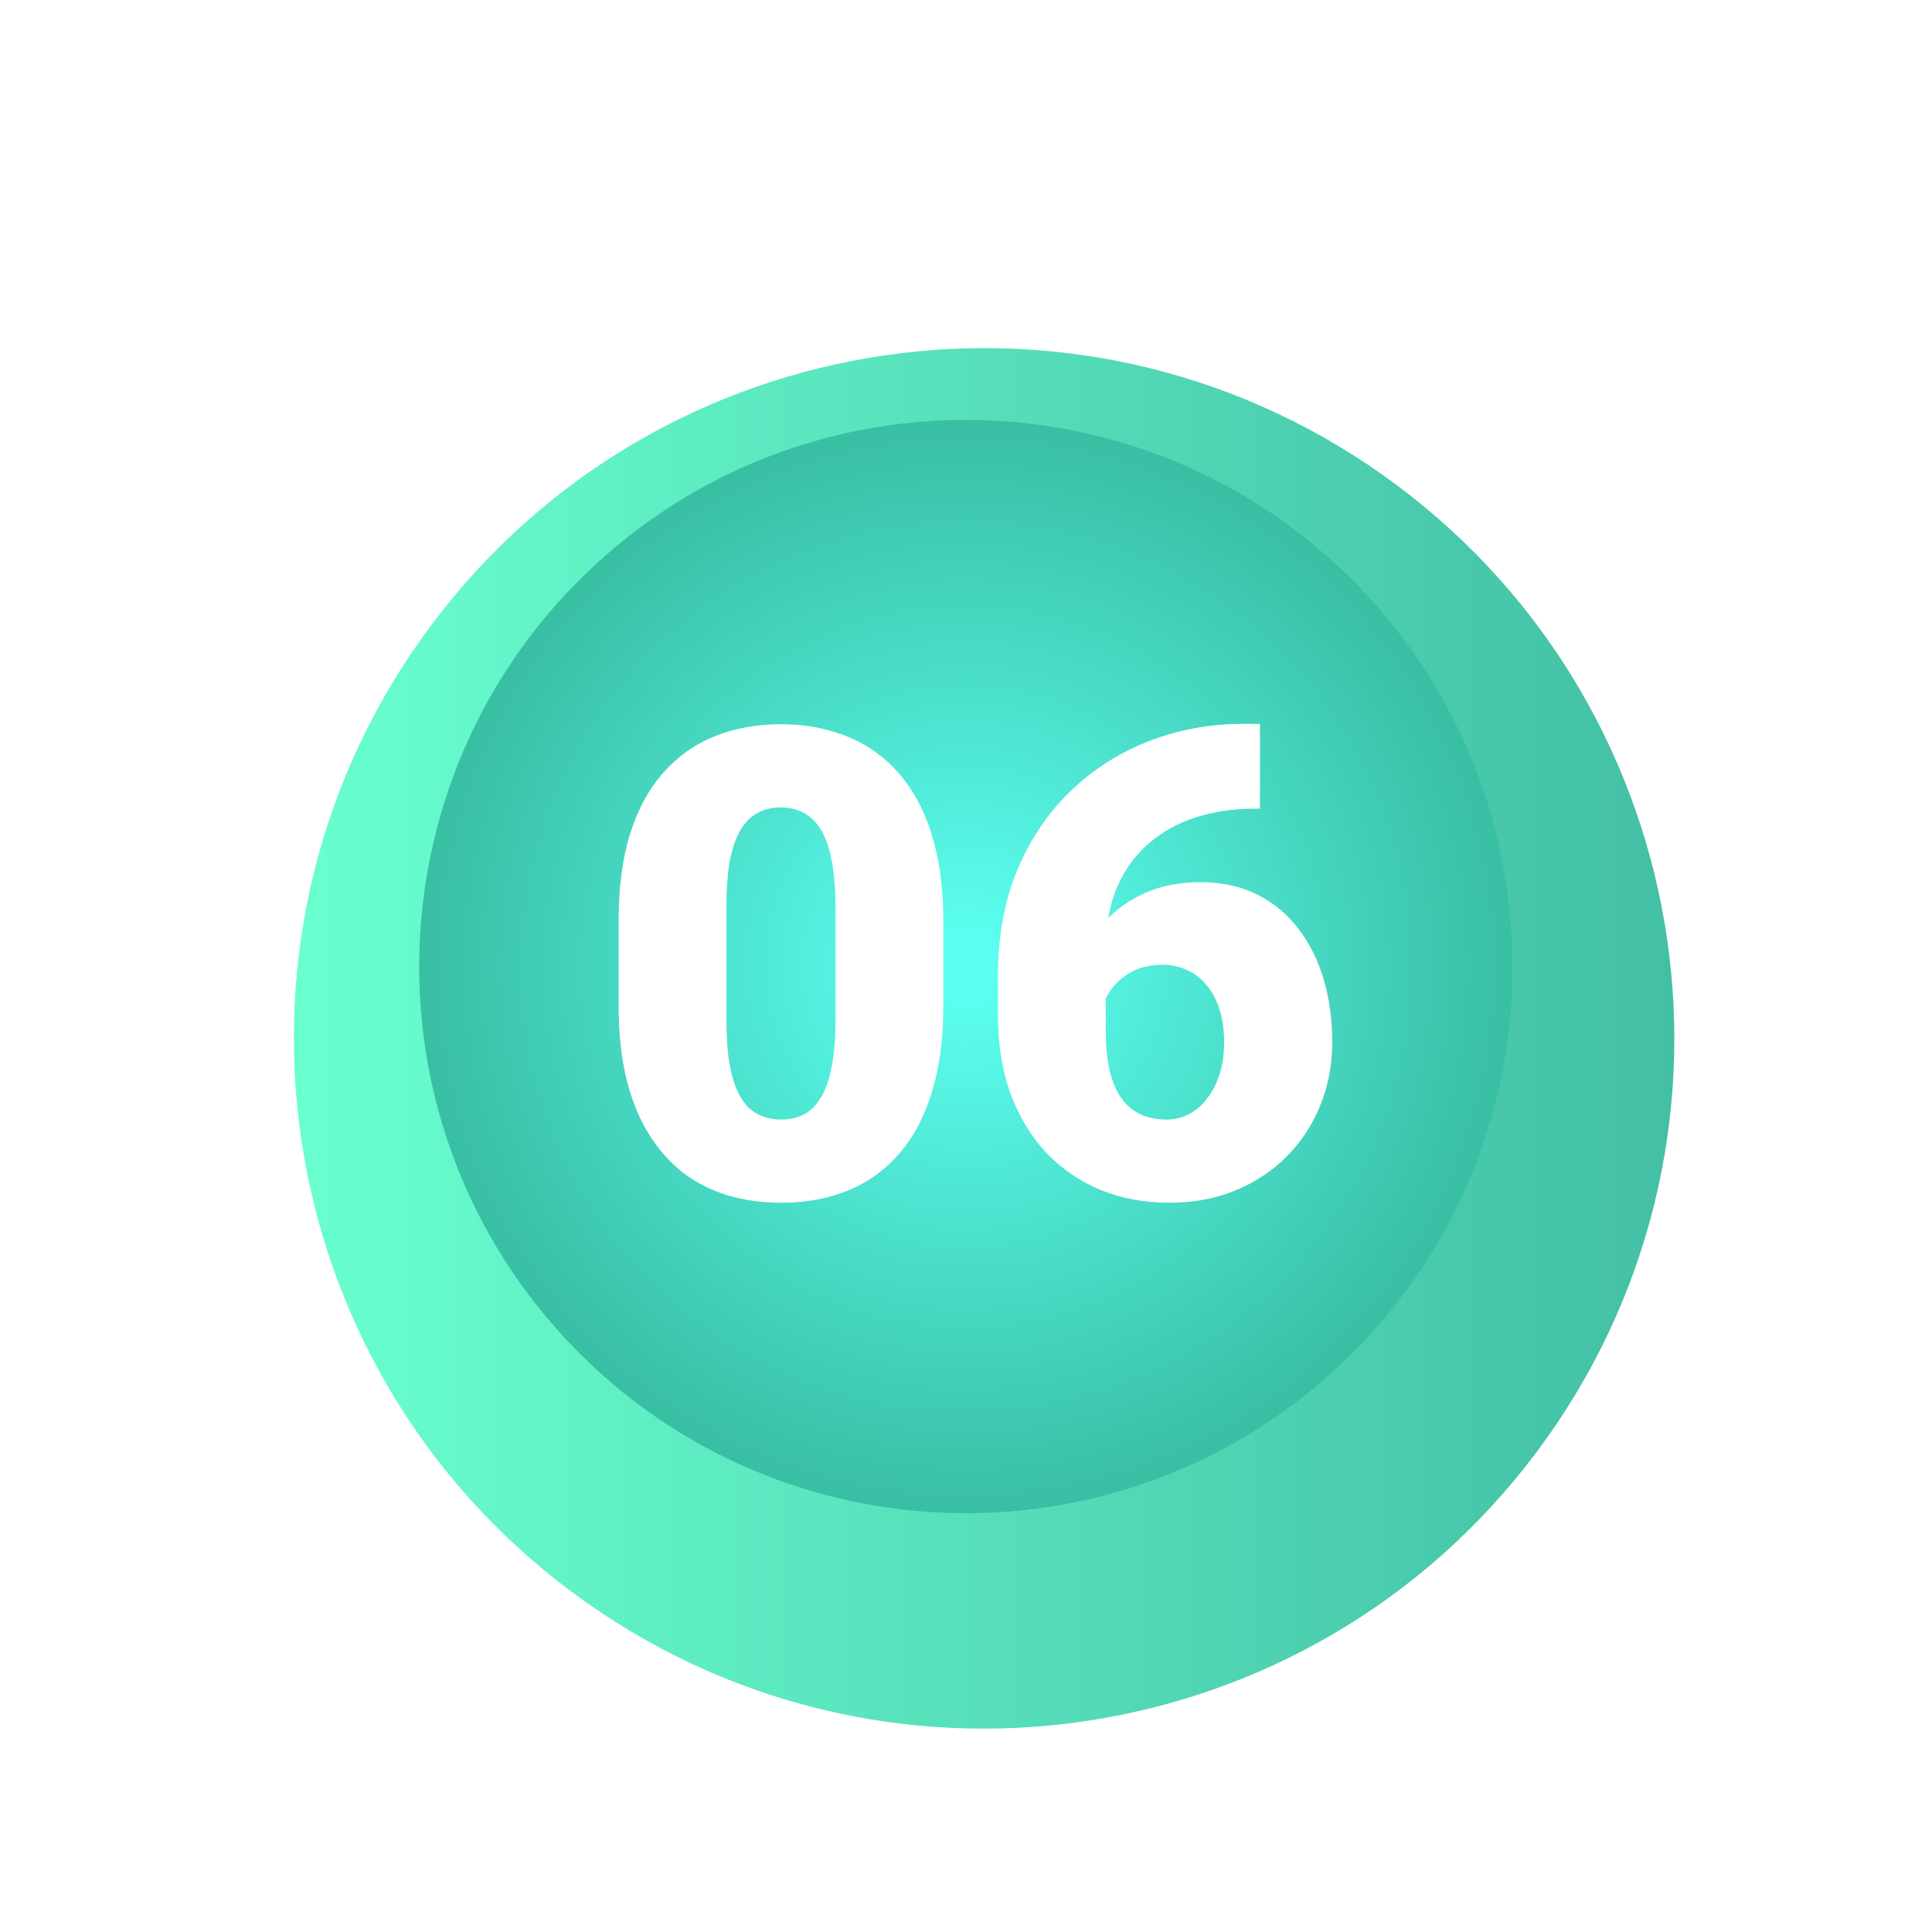 <svg width="83" height="83" viewBox="0 0 83 83" fill="none" xmlns="http://www.w3.org/2000/svg">
<g filter="url(#filter0_d_750_6286)">
<path d="M65.259 59.241C75.057 46.12 72.363 27.54 59.241 17.741C46.12 7.943 27.54 10.637 17.741 23.759C7.943 36.88 10.637 55.46 23.759 65.259C36.88 75.057 55.46 72.363 65.259 59.241Z" fill="url(#paint0_linear_750_6286)"/>
</g>
<path d="M57.413 58.788C66.948 49.996 67.549 35.139 58.757 25.604C49.965 16.07 35.108 15.468 25.574 24.26C16.039 33.052 15.437 47.909 24.23 57.444C33.022 66.978 47.878 67.58 57.413 58.788Z" fill="url(#paint1_radial_750_6286)"/>
<path d="M40.525 39.564V43.219C40.525 44.657 40.355 45.908 40.016 46.971C39.687 48.033 39.21 48.913 38.587 49.609C37.973 50.305 37.24 50.823 36.389 51.162C35.537 51.501 34.598 51.67 33.572 51.67C32.747 51.67 31.977 51.565 31.263 51.354C30.548 51.134 29.903 50.804 29.325 50.365C28.758 49.916 28.267 49.357 27.855 48.688C27.443 48.02 27.127 47.232 26.907 46.325C26.687 45.409 26.577 44.373 26.577 43.219V39.564C26.577 38.117 26.742 36.866 27.072 35.813C27.411 34.75 27.892 33.87 28.515 33.174C29.138 32.478 29.875 31.96 30.727 31.622C31.579 31.282 32.518 31.113 33.544 31.113C34.368 31.113 35.133 31.223 35.839 31.443C36.553 31.654 37.199 31.983 37.776 32.432C38.354 32.872 38.844 33.426 39.247 34.095C39.659 34.764 39.975 35.556 40.195 36.472C40.415 37.379 40.525 38.41 40.525 39.564ZM35.894 43.783V38.973C35.894 38.332 35.857 37.773 35.784 37.297C35.72 36.82 35.619 36.417 35.482 36.087C35.353 35.758 35.193 35.492 35.001 35.29C34.808 35.08 34.588 34.929 34.341 34.837C34.103 34.736 33.837 34.686 33.544 34.686C33.178 34.686 32.848 34.764 32.555 34.919C32.271 35.066 32.028 35.304 31.826 35.634C31.625 35.964 31.469 36.404 31.359 36.953C31.258 37.503 31.208 38.176 31.208 38.973V43.783C31.208 44.433 31.24 45.001 31.304 45.487C31.378 45.963 31.478 46.371 31.607 46.71C31.744 47.039 31.909 47.31 32.101 47.52C32.294 47.722 32.513 47.868 32.761 47.96C33.008 48.052 33.278 48.097 33.572 48.097C33.929 48.097 34.249 48.024 34.533 47.878C34.817 47.731 35.06 47.493 35.262 47.163C35.472 46.824 35.628 46.38 35.729 45.83C35.839 45.271 35.894 44.589 35.894 43.783ZM53.387 31.099H54.129V34.741H53.881C52.993 34.741 52.159 34.864 51.38 35.112C50.611 35.359 49.933 35.735 49.347 36.239C48.77 36.733 48.316 37.361 47.986 38.121C47.666 38.882 47.505 39.775 47.505 40.801V44.305C47.505 44.946 47.56 45.505 47.67 45.981C47.78 46.458 47.945 46.852 48.165 47.163C48.385 47.474 48.655 47.708 48.976 47.864C49.306 48.02 49.686 48.097 50.116 48.097C50.474 48.097 50.803 48.015 51.106 47.85C51.408 47.685 51.669 47.452 51.889 47.149C52.118 46.847 52.292 46.494 52.411 46.091C52.53 45.688 52.59 45.248 52.59 44.772C52.59 44.259 52.526 43.796 52.397 43.384C52.269 42.972 52.086 42.624 51.848 42.34C51.619 42.047 51.339 41.827 51.009 41.68C50.689 41.525 50.336 41.447 49.951 41.447C49.365 41.447 48.866 41.579 48.453 41.845C48.05 42.102 47.743 42.431 47.533 42.834C47.331 43.238 47.23 43.645 47.23 44.057L46.117 42.931C46.099 42.381 46.205 41.813 46.434 41.227C46.663 40.64 47.006 40.095 47.464 39.592C47.922 39.088 48.495 38.68 49.182 38.368C49.869 38.057 50.666 37.901 51.573 37.901C52.489 37.901 53.295 38.075 53.991 38.423C54.697 38.772 55.288 39.257 55.764 39.88C56.249 40.503 56.616 41.231 56.863 42.065C57.111 42.899 57.234 43.801 57.234 44.772C57.234 45.752 57.06 46.664 56.712 47.507C56.373 48.34 55.892 49.069 55.269 49.691C54.646 50.314 53.909 50.8 53.057 51.148C52.205 51.496 51.266 51.67 50.24 51.67C49.186 51.67 48.211 51.492 47.313 51.134C46.424 50.768 45.646 50.241 44.977 49.554C44.317 48.858 43.8 48.01 43.424 47.012C43.058 46.013 42.874 44.882 42.874 43.618V41.928C42.874 40.214 43.154 38.689 43.713 37.352C44.281 36.014 45.05 34.883 46.021 33.958C47.002 33.023 48.124 32.313 49.388 31.828C50.652 31.342 51.985 31.099 53.387 31.099Z" fill="white"/>
<defs>
<filter id="filter0_d_750_6286" x="6.404" y="8.737" width="71.747" height="71.747" filterUnits="userSpaceOnUse" color-interpolation-filters="sRGB">
<feFlood flood-opacity="0" result="BackgroundImageFix"/>
<feColorMatrix in="SourceAlpha" type="matrix" values="0 0 0 0 0 0 0 0 0 0 0 0 0 0 0 0 0 0 127 0" result="hardAlpha"/>
<feOffset dx="0.777" dy="3.11"/>
<feGaussianBlur stdDeviation="3.11"/>
<feColorMatrix type="matrix" values="0 0 0 0 0.369 0 0 0 0 0.369 0 0 0 0 0.369 0 0 0 0.48 0"/>
<feBlend mode="normal" in2="BackgroundImageFix" result="effect1_dropShadow_750_6286"/>
<feBlend mode="normal" in="SourceGraphic" in2="effect1_dropShadow_750_6286" result="shape"/>
</filter>
<linearGradient id="paint0_linear_750_6286" x1="11.836" y1="41.518" x2="71.128" y2="41.518" gradientUnits="userSpaceOnUse">
<stop stop-color="#69FFCF"/>
<stop offset="1" stop-color="#43BFA5"/>
</linearGradient>
<radialGradient id="paint1_radial_750_6286" cx="0" cy="0" r="1" gradientUnits="userSpaceOnUse" gradientTransform="translate(41.495 41.522) scale(23.483)">
<stop offset="0.05" stop-color="#5CFFF1"/>
<stop offset="0.99" stop-color="#39BFA4"/>
</radialGradient>
</defs>
</svg>
